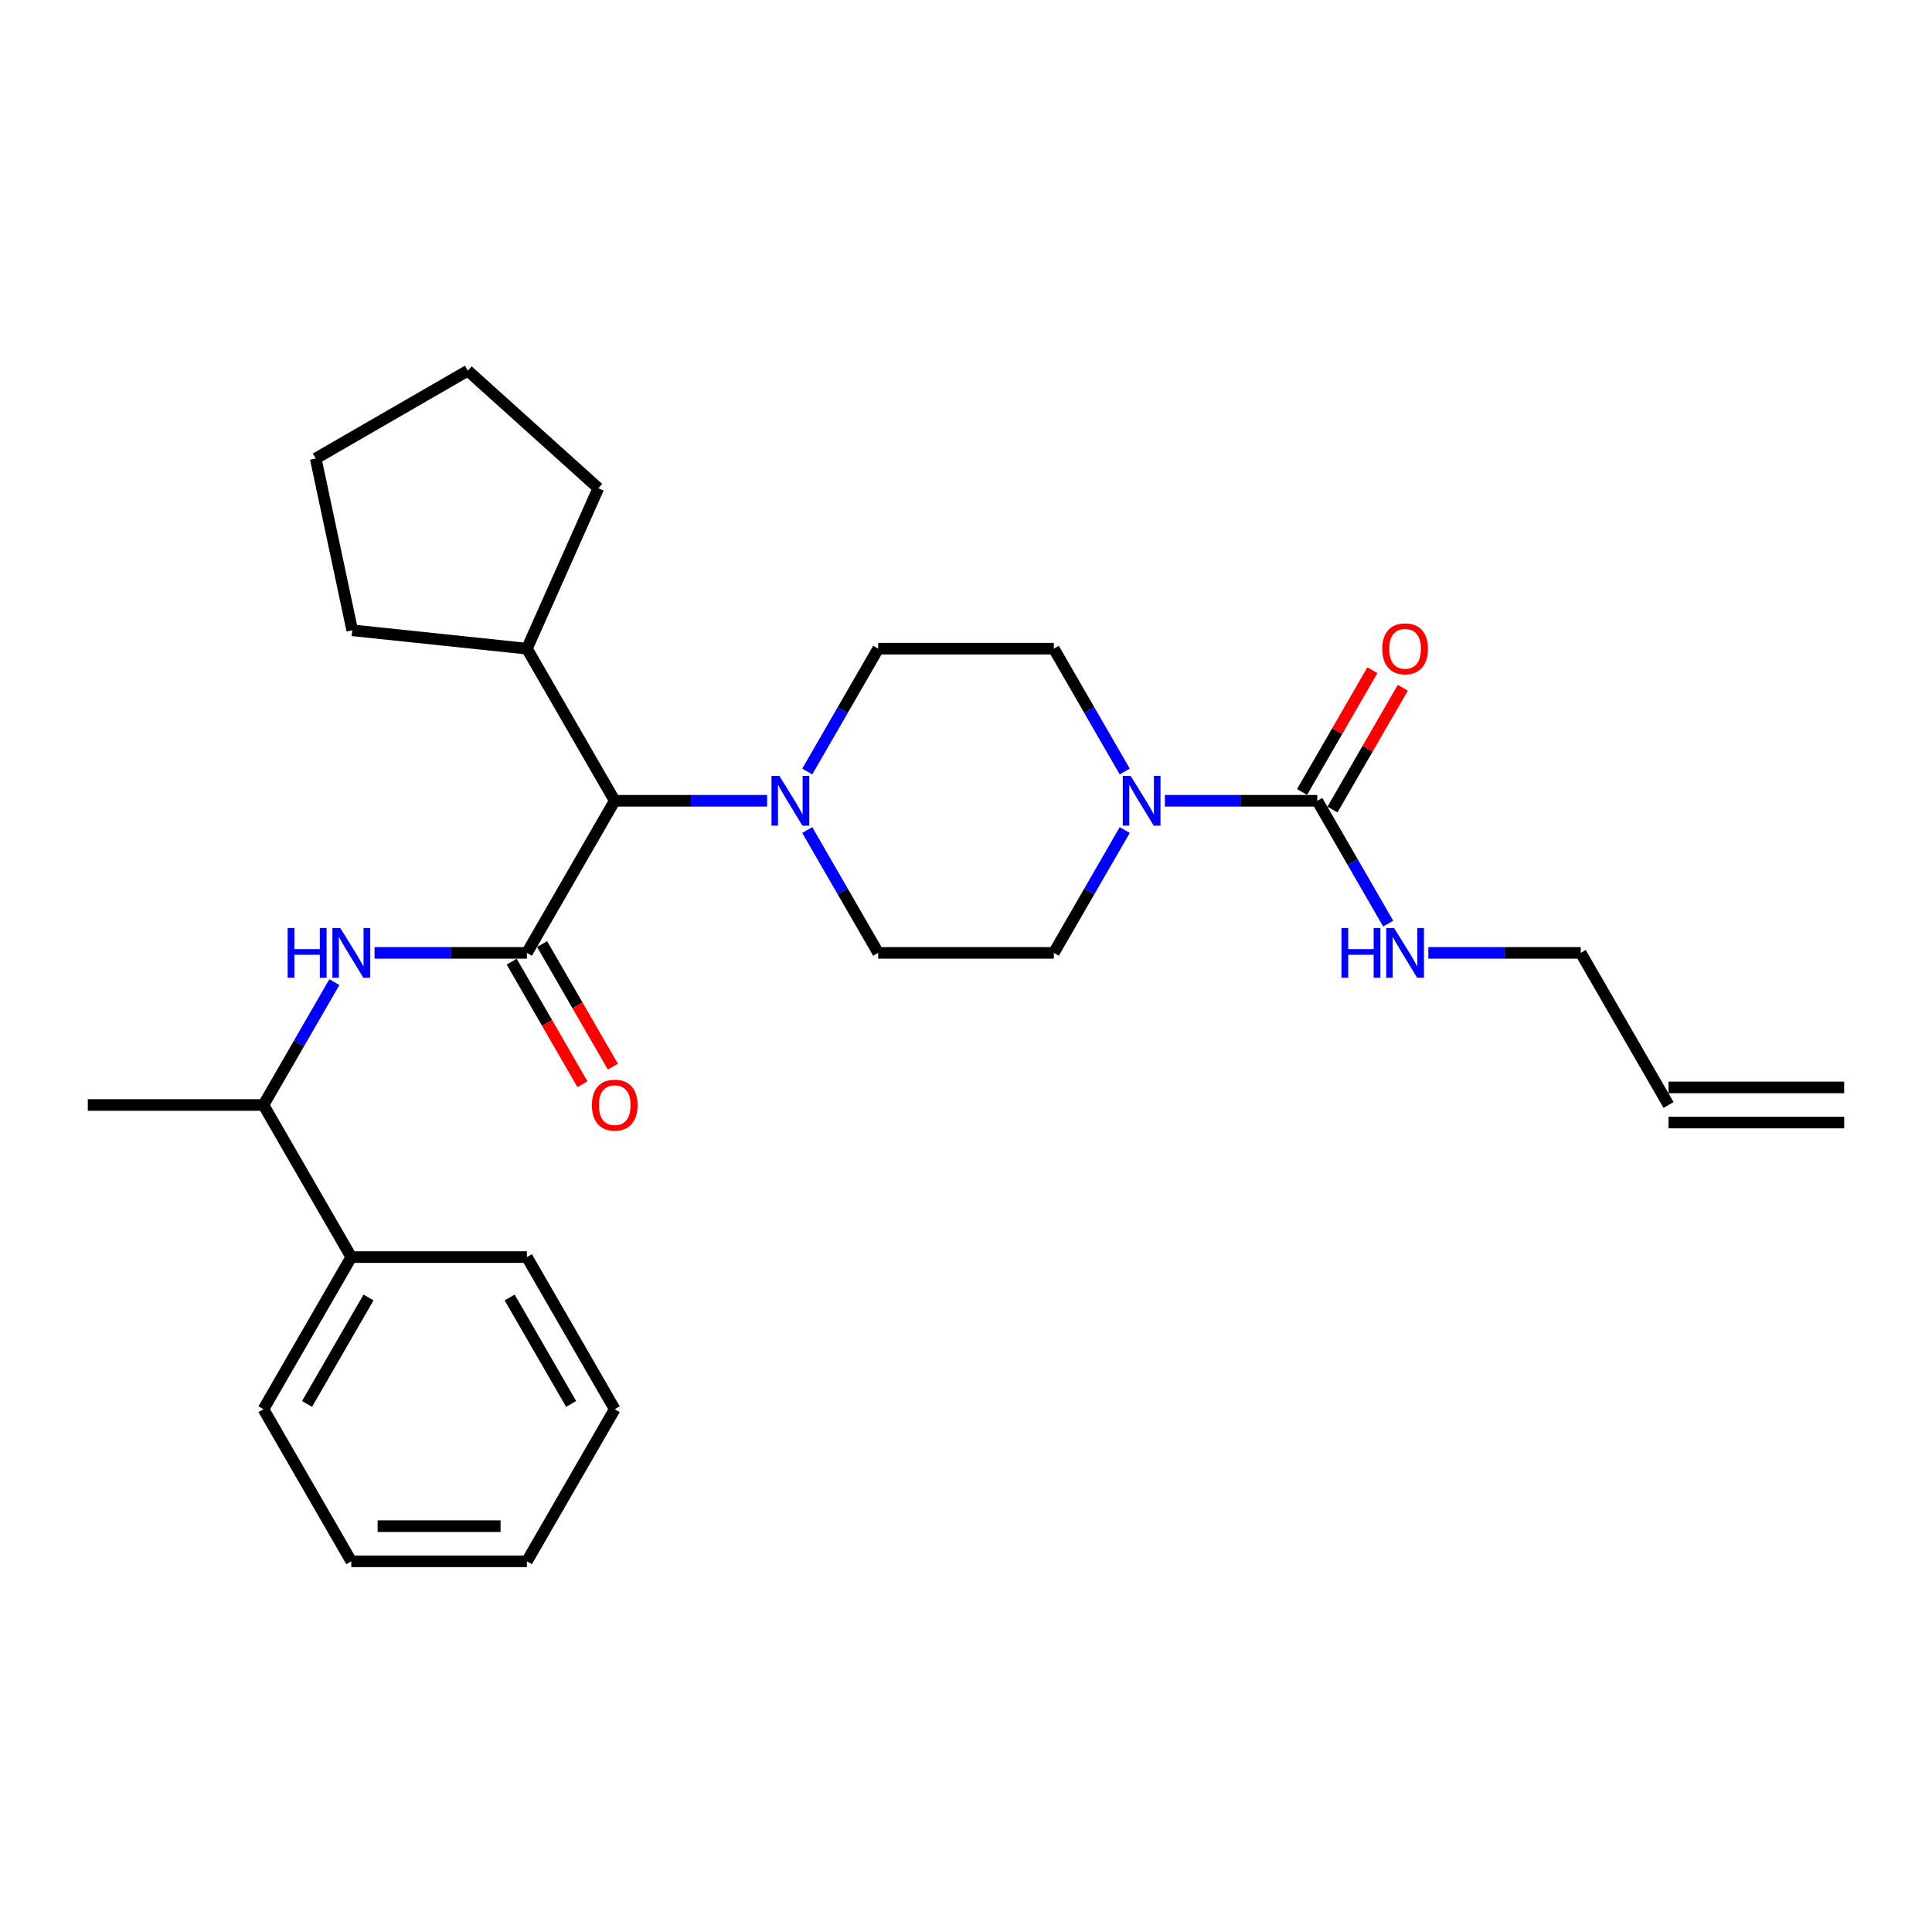 <?xml version='1.0' encoding='iso-8859-1'?>
<svg version='1.1' baseProfile='full'
              xmlns='http://www.w3.org/2000/svg'
                      xmlns:rdkit='http://www.rdkit.org/xml'
                      xmlns:xlink='http://www.w3.org/1999/xlink'
                  xml:space='preserve'
width='1000px' height='1000px' viewBox='0 0 1000 1000'>
<!-- END OF HEADER -->
<rect style='opacity:1.0;fill:#FFFFFF;stroke:none' width='1000' height='1000' x='0' y='0'> </rect>
<path class='bond-0' d='M 582.165,429.626 L 563.81,461.418' style='fill:none;fill-rule:evenodd;stroke:#0000FF;stroke-width:6px;stroke-linecap:butt;stroke-linejoin:miter;stroke-opacity:1' />
<path class='bond-0' d='M 563.81,461.418 L 545.455,493.21' style='fill:none;fill-rule:evenodd;stroke:#000000;stroke-width:6px;stroke-linecap:butt;stroke-linejoin:miter;stroke-opacity:1' />
<path class='bond-1' d='M 602.945,414.481 L 642.382,414.481' style='fill:none;fill-rule:evenodd;stroke:#0000FF;stroke-width:6px;stroke-linecap:butt;stroke-linejoin:miter;stroke-opacity:1' />
<path class='bond-1' d='M 642.382,414.481 L 681.818,414.481' style='fill:none;fill-rule:evenodd;stroke:#000000;stroke-width:6px;stroke-linecap:butt;stroke-linejoin:miter;stroke-opacity:1' />
<path class='bond-2' d='M 582.165,399.335 L 563.81,367.543' style='fill:none;fill-rule:evenodd;stroke:#0000FF;stroke-width:6px;stroke-linecap:butt;stroke-linejoin:miter;stroke-opacity:1' />
<path class='bond-2' d='M 563.81,367.543 L 545.455,335.751' style='fill:none;fill-rule:evenodd;stroke:#000000;stroke-width:6px;stroke-linecap:butt;stroke-linejoin:miter;stroke-opacity:1' />
<path class='bond-3' d='M 954.545,562.849 L 863.636,562.849' style='fill:none;fill-rule:evenodd;stroke:#000000;stroke-width:6px;stroke-linecap:butt;stroke-linejoin:miter;stroke-opacity:1' />
<path class='bond-3' d='M 954.545,581.031 L 863.636,581.031' style='fill:none;fill-rule:evenodd;stroke:#000000;stroke-width:6px;stroke-linecap:butt;stroke-linejoin:miter;stroke-opacity:1' />
<path class='bond-4' d='M 681.818,414.481 L 700.173,446.273' style='fill:none;fill-rule:evenodd;stroke:#000000;stroke-width:6px;stroke-linecap:butt;stroke-linejoin:miter;stroke-opacity:1' />
<path class='bond-4' d='M 700.173,446.273 L 718.528,478.065' style='fill:none;fill-rule:evenodd;stroke:#0000FF;stroke-width:6px;stroke-linecap:butt;stroke-linejoin:miter;stroke-opacity:1' />
<path class='bond-5' d='M 689.691,419.026 L 707.889,387.507' style='fill:none;fill-rule:evenodd;stroke:#000000;stroke-width:6px;stroke-linecap:butt;stroke-linejoin:miter;stroke-opacity:1' />
<path class='bond-5' d='M 707.889,387.507 L 726.087,355.987' style='fill:none;fill-rule:evenodd;stroke:#FF0000;stroke-width:6px;stroke-linecap:butt;stroke-linejoin:miter;stroke-opacity:1' />
<path class='bond-5' d='M 673.945,409.935 L 692.143,378.416' style='fill:none;fill-rule:evenodd;stroke:#000000;stroke-width:6px;stroke-linecap:butt;stroke-linejoin:miter;stroke-opacity:1' />
<path class='bond-5' d='M 692.143,378.416 L 710.341,346.897' style='fill:none;fill-rule:evenodd;stroke:#FF0000;stroke-width:6px;stroke-linecap:butt;stroke-linejoin:miter;stroke-opacity:1' />
<path class='bond-6' d='M 739.309,493.21 L 778.745,493.21' style='fill:none;fill-rule:evenodd;stroke:#0000FF;stroke-width:6px;stroke-linecap:butt;stroke-linejoin:miter;stroke-opacity:1' />
<path class='bond-6' d='M 778.745,493.21 L 818.182,493.21' style='fill:none;fill-rule:evenodd;stroke:#000000;stroke-width:6px;stroke-linecap:butt;stroke-linejoin:miter;stroke-opacity:1' />
<path class='bond-7' d='M 863.636,571.94 L 818.182,493.21' style='fill:none;fill-rule:evenodd;stroke:#000000;stroke-width:6px;stroke-linecap:butt;stroke-linejoin:miter;stroke-opacity:1' />
<path class='bond-8' d='M 181.818,650.669 L 136.364,571.94' style='fill:none;fill-rule:evenodd;stroke:#000000;stroke-width:6px;stroke-linecap:butt;stroke-linejoin:miter;stroke-opacity:1' />
<path class='bond-9' d='M 181.818,650.669 L 136.364,729.399' style='fill:none;fill-rule:evenodd;stroke:#000000;stroke-width:6px;stroke-linecap:butt;stroke-linejoin:miter;stroke-opacity:1' />
<path class='bond-9' d='M 190.746,671.57 L 158.928,726.68' style='fill:none;fill-rule:evenodd;stroke:#000000;stroke-width:6px;stroke-linecap:butt;stroke-linejoin:miter;stroke-opacity:1' />
<path class='bond-10' d='M 181.818,650.669 L 272.727,650.669' style='fill:none;fill-rule:evenodd;stroke:#000000;stroke-width:6px;stroke-linecap:butt;stroke-linejoin:miter;stroke-opacity:1' />
<path class='bond-11' d='M 272.727,493.21 L 233.291,493.21' style='fill:none;fill-rule:evenodd;stroke:#000000;stroke-width:6px;stroke-linecap:butt;stroke-linejoin:miter;stroke-opacity:1' />
<path class='bond-11' d='M 233.291,493.21 L 193.855,493.21' style='fill:none;fill-rule:evenodd;stroke:#0000FF;stroke-width:6px;stroke-linecap:butt;stroke-linejoin:miter;stroke-opacity:1' />
<path class='bond-12' d='M 264.854,497.756 L 283.167,529.475' style='fill:none;fill-rule:evenodd;stroke:#000000;stroke-width:6px;stroke-linecap:butt;stroke-linejoin:miter;stroke-opacity:1' />
<path class='bond-12' d='M 283.167,529.475 L 301.481,561.194' style='fill:none;fill-rule:evenodd;stroke:#FF0000;stroke-width:6px;stroke-linecap:butt;stroke-linejoin:miter;stroke-opacity:1' />
<path class='bond-12' d='M 280.6,488.665 L 298.913,520.384' style='fill:none;fill-rule:evenodd;stroke:#000000;stroke-width:6px;stroke-linecap:butt;stroke-linejoin:miter;stroke-opacity:1' />
<path class='bond-12' d='M 298.913,520.384 L 317.227,552.103' style='fill:none;fill-rule:evenodd;stroke:#FF0000;stroke-width:6px;stroke-linecap:butt;stroke-linejoin:miter;stroke-opacity:1' />
<path class='bond-13' d='M 272.727,493.21 L 318.182,414.481' style='fill:none;fill-rule:evenodd;stroke:#000000;stroke-width:6px;stroke-linecap:butt;stroke-linejoin:miter;stroke-opacity:1' />
<path class='bond-14' d='M 173.074,508.356 L 154.719,540.148' style='fill:none;fill-rule:evenodd;stroke:#0000FF;stroke-width:6px;stroke-linecap:butt;stroke-linejoin:miter;stroke-opacity:1' />
<path class='bond-14' d='M 154.719,540.148 L 136.364,571.94' style='fill:none;fill-rule:evenodd;stroke:#000000;stroke-width:6px;stroke-linecap:butt;stroke-linejoin:miter;stroke-opacity:1' />
<path class='bond-15' d='M 136.364,571.94 L 45.455,571.94' style='fill:none;fill-rule:evenodd;stroke:#000000;stroke-width:6px;stroke-linecap:butt;stroke-linejoin:miter;stroke-opacity:1' />
<path class='bond-16' d='M 417.835,429.626 L 436.19,461.418' style='fill:none;fill-rule:evenodd;stroke:#0000FF;stroke-width:6px;stroke-linecap:butt;stroke-linejoin:miter;stroke-opacity:1' />
<path class='bond-16' d='M 436.19,461.418 L 454.545,493.21' style='fill:none;fill-rule:evenodd;stroke:#000000;stroke-width:6px;stroke-linecap:butt;stroke-linejoin:miter;stroke-opacity:1' />
<path class='bond-17' d='M 397.055,414.481 L 357.618,414.481' style='fill:none;fill-rule:evenodd;stroke:#0000FF;stroke-width:6px;stroke-linecap:butt;stroke-linejoin:miter;stroke-opacity:1' />
<path class='bond-17' d='M 357.618,414.481 L 318.182,414.481' style='fill:none;fill-rule:evenodd;stroke:#000000;stroke-width:6px;stroke-linecap:butt;stroke-linejoin:miter;stroke-opacity:1' />
<path class='bond-18' d='M 417.835,399.335 L 436.19,367.543' style='fill:none;fill-rule:evenodd;stroke:#0000FF;stroke-width:6px;stroke-linecap:butt;stroke-linejoin:miter;stroke-opacity:1' />
<path class='bond-18' d='M 436.19,367.543 L 454.545,335.751' style='fill:none;fill-rule:evenodd;stroke:#000000;stroke-width:6px;stroke-linecap:butt;stroke-linejoin:miter;stroke-opacity:1' />
<path class='bond-19' d='M 545.455,493.21 L 454.545,493.21' style='fill:none;fill-rule:evenodd;stroke:#000000;stroke-width:6px;stroke-linecap:butt;stroke-linejoin:miter;stroke-opacity:1' />
<path class='bond-20' d='M 318.182,414.481 L 272.727,335.751' style='fill:none;fill-rule:evenodd;stroke:#000000;stroke-width:6px;stroke-linecap:butt;stroke-linejoin:miter;stroke-opacity:1' />
<path class='bond-21' d='M 272.727,335.751 L 182.316,326.248' style='fill:none;fill-rule:evenodd;stroke:#000000;stroke-width:6px;stroke-linecap:butt;stroke-linejoin:miter;stroke-opacity:1' />
<path class='bond-22' d='M 272.727,335.751 L 309.703,252.701' style='fill:none;fill-rule:evenodd;stroke:#000000;stroke-width:6px;stroke-linecap:butt;stroke-linejoin:miter;stroke-opacity:1' />
<path class='bond-23' d='M 182.316,326.248 L 163.415,237.326' style='fill:none;fill-rule:evenodd;stroke:#000000;stroke-width:6px;stroke-linecap:butt;stroke-linejoin:miter;stroke-opacity:1' />
<path class='bond-24' d='M 163.415,237.326 L 242.145,191.871' style='fill:none;fill-rule:evenodd;stroke:#000000;stroke-width:6px;stroke-linecap:butt;stroke-linejoin:miter;stroke-opacity:1' />
<path class='bond-25' d='M 242.145,191.871 L 309.703,252.701' style='fill:none;fill-rule:evenodd;stroke:#000000;stroke-width:6px;stroke-linecap:butt;stroke-linejoin:miter;stroke-opacity:1' />
<path class='bond-26' d='M 454.545,335.751 L 545.455,335.751' style='fill:none;fill-rule:evenodd;stroke:#000000;stroke-width:6px;stroke-linecap:butt;stroke-linejoin:miter;stroke-opacity:1' />
<path class='bond-27' d='M 136.364,729.399 L 181.818,808.129' style='fill:none;fill-rule:evenodd;stroke:#000000;stroke-width:6px;stroke-linecap:butt;stroke-linejoin:miter;stroke-opacity:1' />
<path class='bond-28' d='M 272.727,650.669 L 318.182,729.399' style='fill:none;fill-rule:evenodd;stroke:#000000;stroke-width:6px;stroke-linecap:butt;stroke-linejoin:miter;stroke-opacity:1' />
<path class='bond-28' d='M 263.8,671.57 L 295.618,726.68' style='fill:none;fill-rule:evenodd;stroke:#000000;stroke-width:6px;stroke-linecap:butt;stroke-linejoin:miter;stroke-opacity:1' />
<path class='bond-29' d='M 318.182,729.399 L 272.727,808.129' style='fill:none;fill-rule:evenodd;stroke:#000000;stroke-width:6px;stroke-linecap:butt;stroke-linejoin:miter;stroke-opacity:1' />
<path class='bond-30' d='M 181.818,808.129 L 272.727,808.129' style='fill:none;fill-rule:evenodd;stroke:#000000;stroke-width:6px;stroke-linecap:butt;stroke-linejoin:miter;stroke-opacity:1' />
<path class='bond-30' d='M 195.455,789.947 L 259.091,789.947' style='fill:none;fill-rule:evenodd;stroke:#000000;stroke-width:6px;stroke-linecap:butt;stroke-linejoin:miter;stroke-opacity:1' />
<path  class='atom-0' d='M 585.218 401.608
L 593.655 415.244
Q 594.491 416.59, 595.836 419.026
Q 597.182 421.462, 597.255 421.608
L 597.255 401.608
L 600.673 401.608
L 600.673 427.353
L 597.145 427.353
L 588.091 412.444
Q 587.036 410.699, 585.909 408.699
Q 584.818 406.699, 584.491 406.081
L 584.491 427.353
L 581.145 427.353
L 581.145 401.608
L 585.218 401.608
' fill='#0000FF'/>
<path  class='atom-3' d='M 694.345 480.338
L 697.836 480.338
L 697.836 491.283
L 711 491.283
L 711 480.338
L 714.491 480.338
L 714.491 506.083
L 711 506.083
L 711 494.192
L 697.836 494.192
L 697.836 506.083
L 694.345 506.083
L 694.345 480.338
' fill='#0000FF'/>
<path  class='atom-3' d='M 721.582 480.338
L 730.018 493.974
Q 730.855 495.319, 732.2 497.756
Q 733.545 500.192, 733.618 500.338
L 733.618 480.338
L 737.036 480.338
L 737.036 506.083
L 733.509 506.083
L 724.455 491.174
Q 723.4 489.428, 722.273 487.428
Q 721.182 485.428, 720.855 484.81
L 720.855 506.083
L 717.509 506.083
L 717.509 480.338
L 721.582 480.338
' fill='#0000FF'/>
<path  class='atom-4' d='M 715.455 335.824
Q 715.455 329.642, 718.509 326.187
Q 721.564 322.733, 727.273 322.733
Q 732.982 322.733, 736.036 326.187
Q 739.091 329.642, 739.091 335.824
Q 739.091 342.078, 736 345.642
Q 732.909 349.169, 727.273 349.169
Q 721.6 349.169, 718.509 345.642
Q 715.455 342.115, 715.455 335.824
M 727.273 346.26
Q 731.2 346.26, 733.309 343.642
Q 735.455 340.987, 735.455 335.824
Q 735.455 330.769, 733.309 328.224
Q 731.2 325.642, 727.273 325.642
Q 723.345 325.642, 721.2 328.187
Q 719.091 330.733, 719.091 335.824
Q 719.091 341.024, 721.2 343.642
Q 723.345 346.26, 727.273 346.26
' fill='#FF0000'/>
<path  class='atom-9' d='M 148.891 480.338
L 152.382 480.338
L 152.382 491.283
L 165.545 491.283
L 165.545 480.338
L 169.036 480.338
L 169.036 506.083
L 165.545 506.083
L 165.545 494.192
L 152.382 494.192
L 152.382 506.083
L 148.891 506.083
L 148.891 480.338
' fill='#0000FF'/>
<path  class='atom-9' d='M 176.127 480.338
L 184.564 493.974
Q 185.4 495.319, 186.745 497.756
Q 188.091 500.192, 188.164 500.338
L 188.164 480.338
L 191.582 480.338
L 191.582 506.083
L 188.055 506.083
L 179 491.174
Q 177.945 489.428, 176.818 487.428
Q 175.727 485.428, 175.4 484.81
L 175.4 506.083
L 172.055 506.083
L 172.055 480.338
L 176.127 480.338
' fill='#0000FF'/>
<path  class='atom-10' d='M 306.364 572.013
Q 306.364 565.831, 309.418 562.376
Q 312.473 558.922, 318.182 558.922
Q 323.891 558.922, 326.945 562.376
Q 330 565.831, 330 572.013
Q 330 578.267, 326.909 581.831
Q 323.818 585.358, 318.182 585.358
Q 312.509 585.358, 309.418 581.831
Q 306.364 578.303, 306.364 572.013
M 318.182 582.449
Q 322.109 582.449, 324.218 579.831
Q 326.364 577.176, 326.364 572.013
Q 326.364 566.958, 324.218 564.413
Q 322.109 561.831, 318.182 561.831
Q 314.255 561.831, 312.109 564.376
Q 310 566.922, 310 572.013
Q 310 577.213, 312.109 579.831
Q 314.255 582.449, 318.182 582.449
' fill='#FF0000'/>
<path  class='atom-12' d='M 403.4 401.608
L 411.836 415.244
Q 412.673 416.59, 414.018 419.026
Q 415.364 421.462, 415.436 421.608
L 415.436 401.608
L 418.855 401.608
L 418.855 427.353
L 415.327 427.353
L 406.273 412.444
Q 405.218 410.699, 404.091 408.699
Q 403 406.699, 402.673 406.081
L 402.673 427.353
L 399.327 427.353
L 399.327 401.608
L 403.4 401.608
' fill='#0000FF'/>
</svg>
